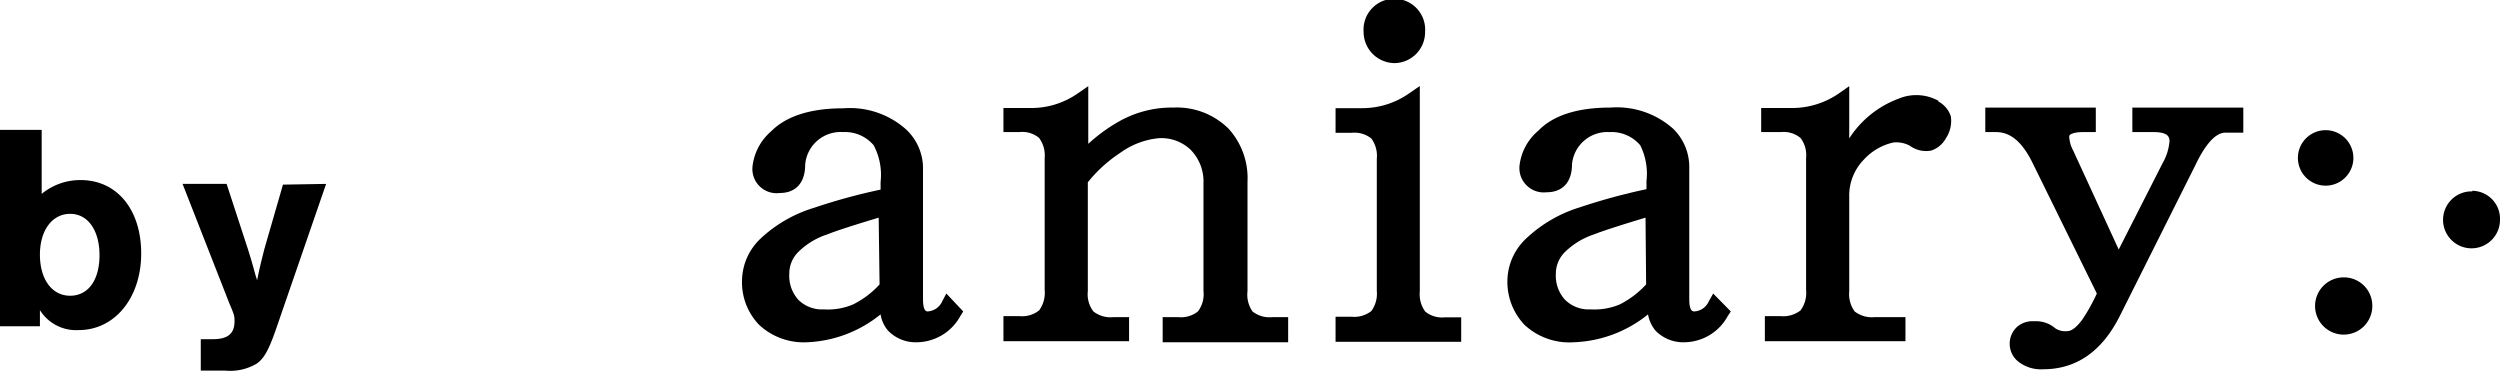 <svg xmlns="http://www.w3.org/2000/svg" viewBox="0 0 170.34 25.25"><g id="Layer_2" data-name="Layer 2"><g id="design"><path d="M0,8.85H2.84v4.36a4.13,4.13,0,0,1,2.66-.94c2.46,0,4.12,2,4.12,5s-1.78,5.22-4.26,5.22a2.9,2.9,0,0,1-2.64-1.36v1.1H0Zm2.72,8.5c0,1.68.82,2.8,2.06,2.8s2-1.08,2-2.76-.78-2.82-2-2.82S2.72,15.69,2.72,17.35Z"/><path d="M22.22,12.53l-3.36,9.74c-.54,1.58-.86,2.14-1.36,2.5a3.52,3.52,0,0,1-2.16.48H13.68V23.11h.84c1,0,1.46-.38,1.46-1.22,0-.34,0-.4-.36-1.24l-3.18-8.12h3L16.9,17c.28.9.28.92.5,1.72l.12.38c.12-.64.28-1.3.5-2.16l1.26-4.36Z"/><path d="M160.35,10.76a1.89,1.89,0,1,0-3.78,0,1.89,1.89,0,1,0,3.78,0m8.1,2.28A1.94,1.94,0,1,0,170.34,15,1.91,1.91,0,0,0,168.45,13m-8.71,5.9a1.95,1.95,0,1,0,1.9,1.94,1.93,1.93,0,0,0-1.9-1.94"/><path d="M145.29,7.33V9h1.46c.53,0,.89.11,1,.32a.53.53,0,0,1,.07.32,3.58,3.58,0,0,1-.46,1.46l-3,5.9-3.11-6.76a2.14,2.14,0,0,1-.25-.81.35.35,0,0,1,0-.18c0-.06.21-.25.93-.25h.87V7.33h-7.53V9h.74c1,0,1.8.7,2.5,2.14L142.87,20a12.69,12.69,0,0,1-1,1.79c-.26.35-.65.77-1,.77a1.23,1.23,0,0,1-.83-.19,2,2,0,0,0-1.42-.48,1.63,1.63,0,0,0-1.16.36,1.56,1.56,0,0,0,0,2.34,2.49,2.49,0,0,0,1.75.57c2.26,0,4-1.21,5.21-3.6l5.2-10.38c.48-1,1.21-2.14,2-2.14h1.23V7.33Z"/><path d="M64.2,20.53a1.16,1.16,0,0,1-1,.69c-.21,0-.31-.29-.31-.85v-9a3.63,3.63,0,0,0-1.15-2.55,5.75,5.75,0,0,0-4.28-1.44c-2.24,0-3.89.53-4.92,1.57a3.7,3.7,0,0,0-1.27,2.42,1.65,1.65,0,0,0,1.86,1.78c1.09,0,1.73-.7,1.73-1.91A2.42,2.42,0,0,1,57.44,9a2.55,2.55,0,0,1,2.09.9A4.32,4.32,0,0,1,60,12.4c0,.15,0,.35,0,.52a40.1,40.1,0,0,0-4.54,1.24,9.24,9.24,0,0,0-3.62,2.08,4,4,0,0,0-1.28,2.81,4.18,4.18,0,0,0,1.16,3.08A4.46,4.46,0,0,0,55,23.32a8.5,8.5,0,0,0,5-1.9,2.21,2.21,0,0,0,.51,1.11,2.62,2.62,0,0,0,2,.79,3.42,3.42,0,0,0,2.92-1.78l.2-.32L64.48,20Zm-4.27-1.15a6.13,6.13,0,0,1-1.8,1.36,4.39,4.39,0,0,1-2,.34,2.28,2.28,0,0,1-1.73-.65,2.42,2.42,0,0,1-.62-1.77,2.07,2.07,0,0,1,.62-1.5,5.06,5.06,0,0,1,2-1.2c.59-.24,1.78-.62,3.47-1.13Z"/><path d="M85.34,21.22A2,2,0,0,1,85,19.84V12.38a5,5,0,0,0-1.29-3.61,5,5,0,0,0-3.76-1.44,7.29,7.29,0,0,0-3.8,1,11.26,11.26,0,0,0-2,1.47V5.87l-.71.49a5.52,5.52,0,0,1-3.17,1H68.37V9h1.1a1.76,1.76,0,0,1,1.33.4,2,2,0,0,1,.38,1.37v9a2,2,0,0,1-.38,1.38,1.85,1.85,0,0,1-1.33.39h-1.1v1.71h8.56V21.61H75.84a1.88,1.88,0,0,1-1.34-.39,1.92,1.92,0,0,1-.38-1.38V12.42a9.53,9.53,0,0,1,2.2-2,5.36,5.36,0,0,1,2.59-1,2.89,2.89,0,0,1,2.21.78A3.09,3.09,0,0,1,82,12.5v7.34a1.92,1.92,0,0,1-.38,1.38,1.85,1.85,0,0,1-1.33.39H79.22v1.71h8.55V21.61H86.68a1.86,1.86,0,0,1-1.34-.39"/><path d="M132.08,6.87a3.12,3.12,0,0,0-2.71-.15A6.82,6.82,0,0,0,126,9.43V5.87l-.7.49a5.61,5.61,0,0,1-3.19,1H120V9h1.34a1.8,1.8,0,0,1,1.34.4,1.93,1.93,0,0,1,.38,1.37v9a2,2,0,0,1-.38,1.38,1.9,1.9,0,0,1-1.34.39h-1.09v1.71h9.58V21.61h-2.12a1.91,1.91,0,0,1-1.34-.39,2,2,0,0,1-.37-1.38V13.42a3.5,3.5,0,0,1,1-2.55A3.87,3.87,0,0,1,129,9.71a1.94,1.94,0,0,1,1.13.22,1.87,1.87,0,0,0,1.45.33,1.76,1.76,0,0,0,1-.83,2.12,2.12,0,0,0,.34-1.51,1.76,1.76,0,0,0-.84-1"/><path d="M116.43,20.53a1.14,1.14,0,0,1-1,.69c-.23,0-.33-.29-.33-.85v-9A3.63,3.63,0,0,0,114,8.77a5.77,5.77,0,0,0-4.28-1.44c-2.24,0-3.89.53-4.9,1.57a3.65,3.65,0,0,0-1.29,2.42,1.66,1.66,0,0,0,1.85,1.78c1.1,0,1.73-.7,1.73-1.91A2.42,2.42,0,0,1,109.67,9a2.56,2.56,0,0,1,2.09.9,4.32,4.32,0,0,1,.42,2.47,4.7,4.7,0,0,1,0,.52,41.46,41.46,0,0,0-4.55,1.24A9.26,9.26,0,0,0,104,16.24a4,4,0,0,0-1.29,2.81,4.26,4.26,0,0,0,1.16,3.08,4.48,4.48,0,0,0,3.37,1.19,8.5,8.5,0,0,0,5.05-1.9,2.39,2.39,0,0,0,.51,1.11,2.64,2.64,0,0,0,2,.79,3.41,3.41,0,0,0,2.92-1.78l.21-.32L116.73,20Zm-4.27-1.15a6.35,6.35,0,0,1-1.79,1.36,4.47,4.47,0,0,1-2,.34,2.28,2.28,0,0,1-1.73-.65,2.42,2.42,0,0,1-.63-1.77,2.08,2.08,0,0,1,.63-1.5,5.16,5.16,0,0,1,2-1.2c.6-.24,1.79-.62,3.48-1.13Z"/><path d="M95,4.3A2.11,2.11,0,0,0,97.1,2.16a2.1,2.1,0,1,0-4.19,0A2.13,2.13,0,0,0,95,4.3m3.45,17.32a1.8,1.8,0,0,1-1.34-.39,2,2,0,0,1-.37-1.37v-14L96,6.37a5.56,5.56,0,0,1-3.19,1H91V9.05h1.09a1.83,1.83,0,0,1,1.35.39,2,2,0,0,1,.37,1.38v9a2,2,0,0,1-.37,1.37,1.88,1.88,0,0,1-1.35.39H91v1.71h8.56V21.62Z"/></g></g></svg>